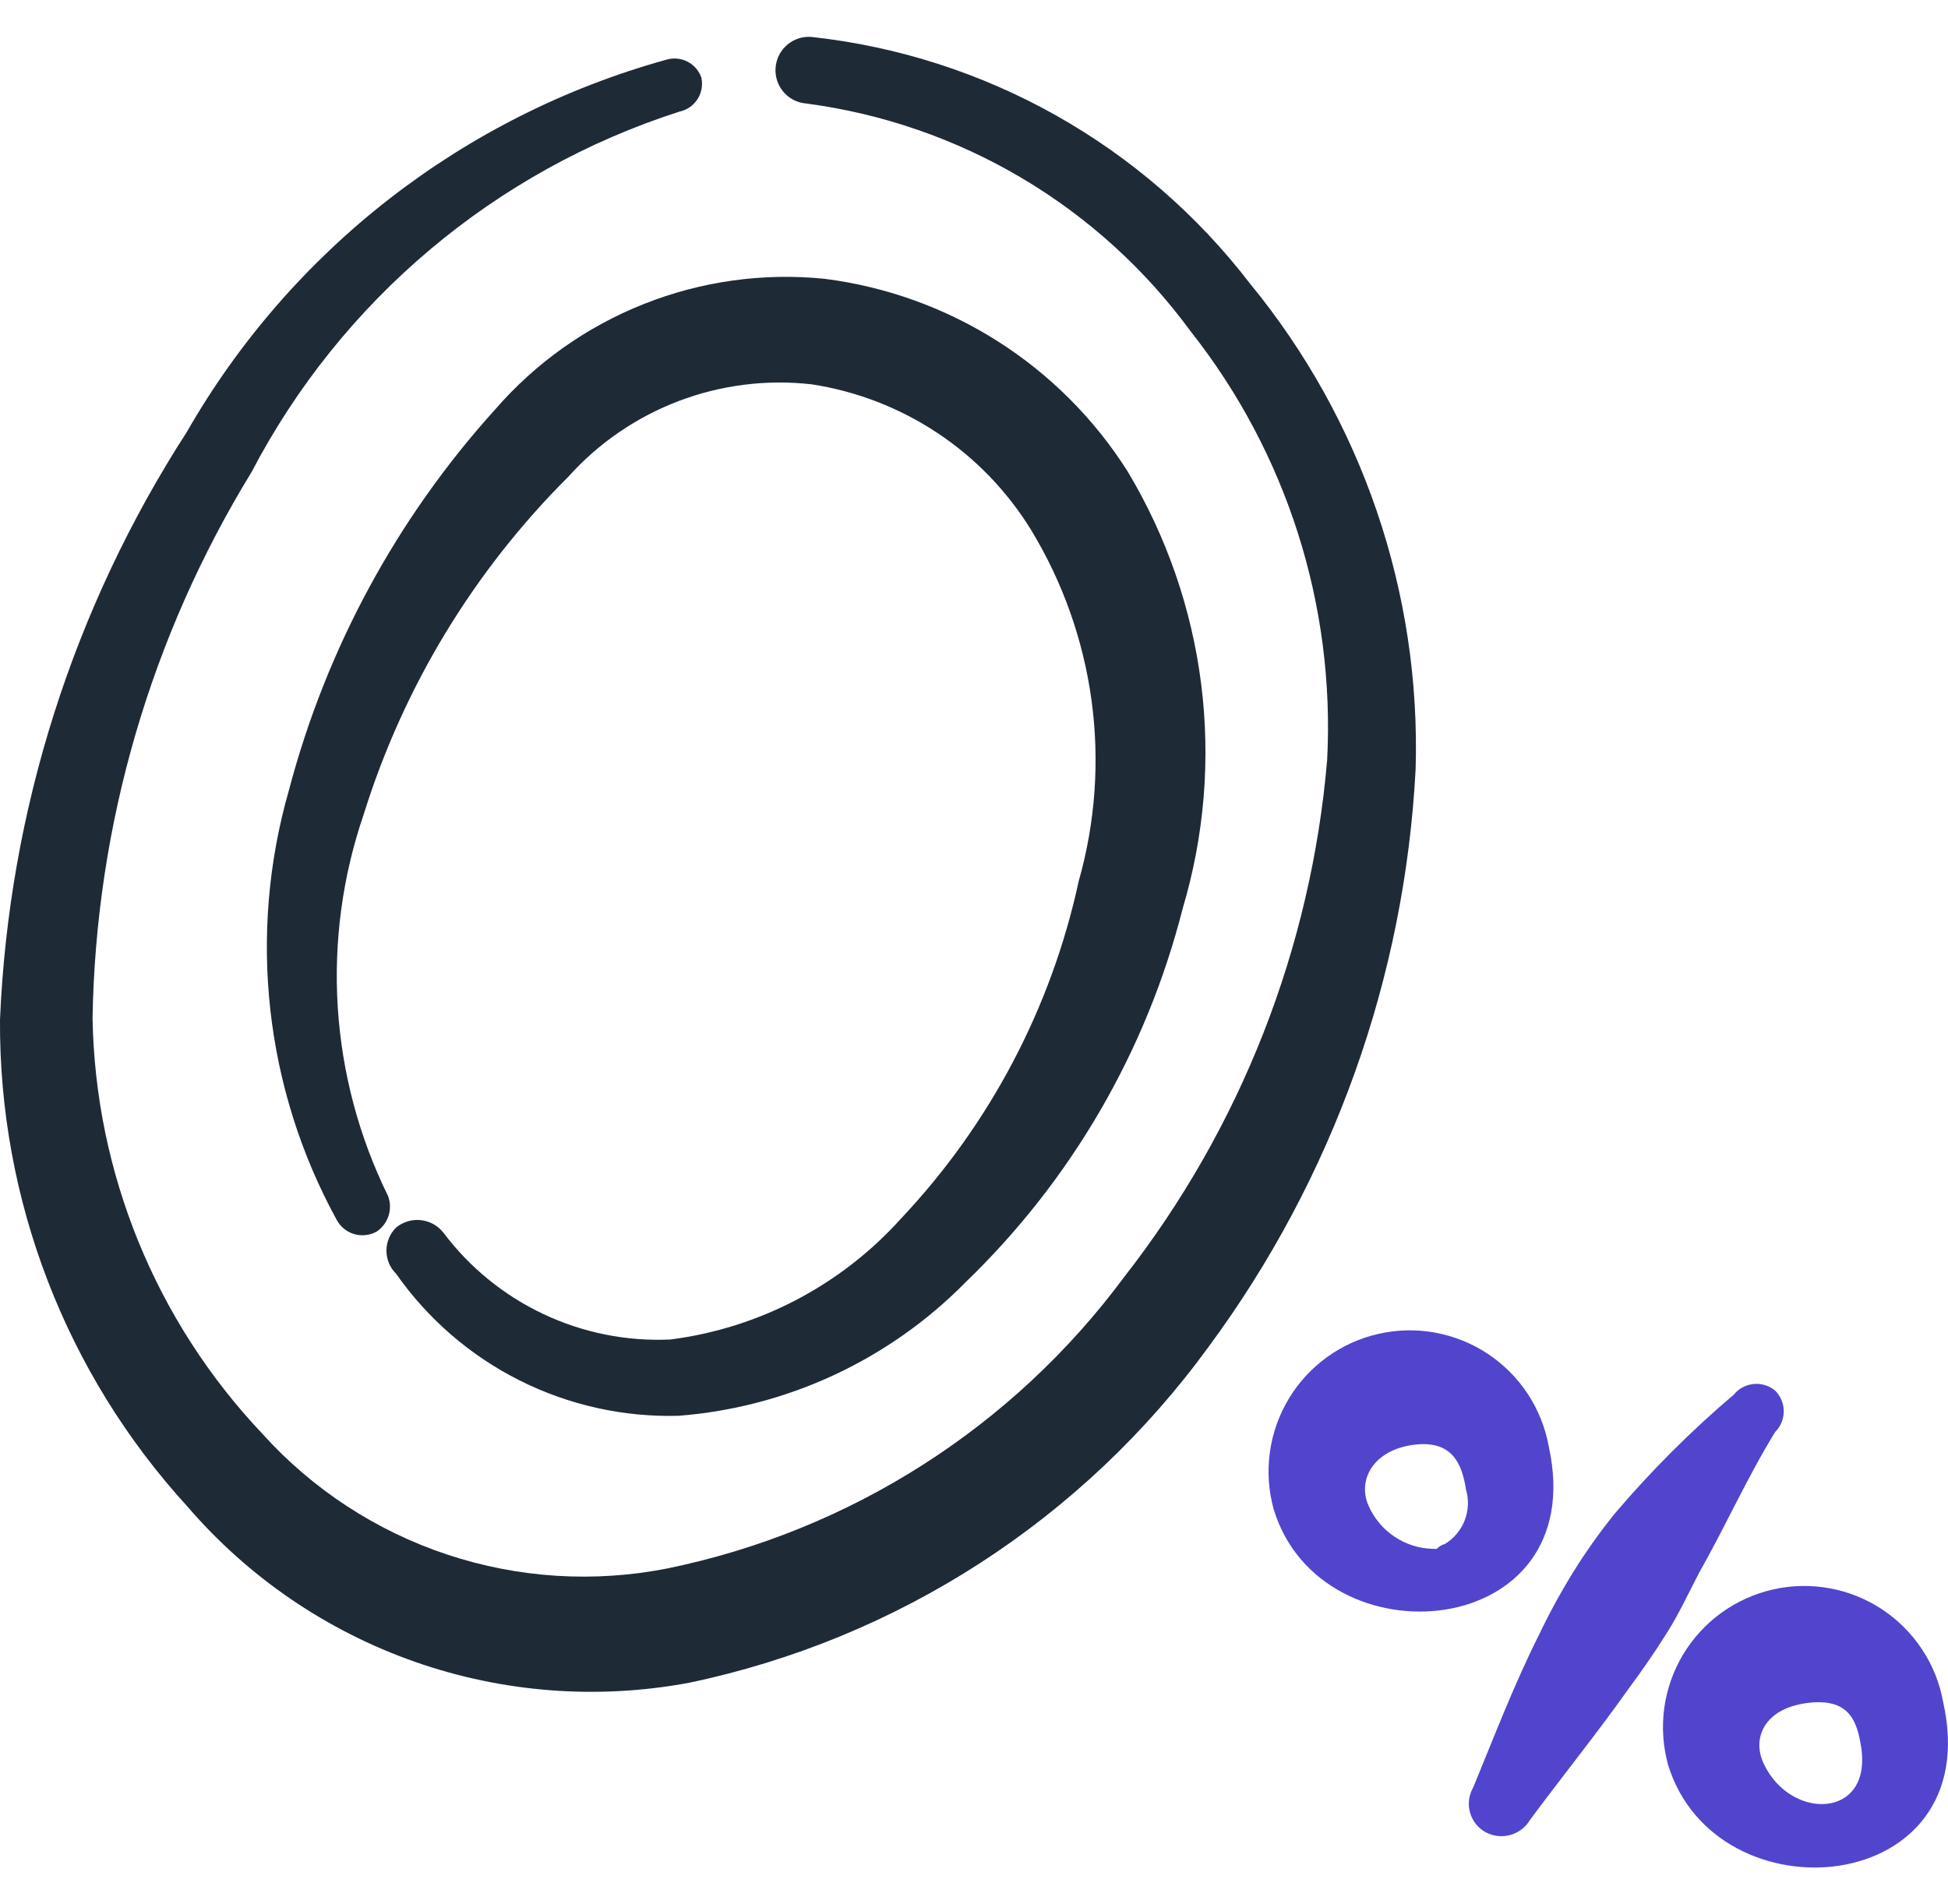 <svg width="45" height="44" viewBox="0 0 45 44" fill="none" xmlns="http://www.w3.org/2000/svg">
<path fill-rule="evenodd" clip-rule="evenodd" d="M20.814 28.155C19.43 29.694 17.541 30.686 15.488 30.949C14.478 30.996 13.471 30.795 12.556 30.363C11.641 29.932 10.845 29.284 10.238 28.474C10.174 28.395 10.096 28.329 10.006 28.28C9.917 28.232 9.819 28.201 9.718 28.191C9.617 28.18 9.514 28.19 9.417 28.22C9.32 28.249 9.229 28.297 9.151 28.362C9.08 28.432 9.023 28.515 8.985 28.607C8.947 28.698 8.927 28.797 8.927 28.896C8.927 28.996 8.947 29.094 8.985 29.186C9.023 29.278 9.08 29.361 9.151 29.431C9.882 30.474 10.861 31.321 12 31.893C13.139 32.466 14.402 32.747 15.676 32.712C18.189 32.516 20.547 31.417 22.314 29.618C24.752 27.264 26.486 24.277 27.32 20.993C27.822 19.312 27.967 17.545 27.748 15.805C27.528 14.065 26.948 12.39 26.045 10.886C25.278 9.676 24.254 8.651 23.045 7.883C21.836 7.115 20.472 6.623 19.051 6.442C17.633 6.298 16.201 6.497 14.876 7.023C13.551 7.548 12.372 8.384 11.438 9.461C9.17 11.97 7.537 14.985 6.675 18.255C5.719 21.584 6.116 25.156 7.782 28.193C7.825 28.271 7.883 28.339 7.952 28.394C8.022 28.45 8.101 28.491 8.187 28.515C8.272 28.539 8.361 28.547 8.45 28.536C8.538 28.526 8.623 28.499 8.701 28.456C8.831 28.368 8.929 28.239 8.976 28.089C9.024 27.939 9.019 27.777 8.963 27.631C8.294 26.271 7.9 24.793 7.803 23.28C7.707 21.768 7.91 20.251 8.401 18.818C9.319 15.873 10.941 13.195 13.126 11.018C13.825 10.238 14.7 9.638 15.679 9.266C16.657 8.894 17.711 8.762 18.751 8.88C19.788 9.039 20.777 9.422 21.651 10.001C22.526 10.581 23.263 11.344 23.814 12.236C24.547 13.441 25.024 14.783 25.215 16.18C25.405 17.577 25.305 18.999 24.92 20.355C24.287 23.281 22.867 25.978 20.814 28.155Z" fill="#1F2A37"/>
<path fill-rule="evenodd" clip-rule="evenodd" d="M39.245 36.349C39.863 35.261 40.351 34.155 41.007 33.086C41.07 33.024 41.12 32.949 41.154 32.867C41.188 32.785 41.206 32.697 41.206 32.608C41.206 32.519 41.188 32.431 41.154 32.349C41.12 32.267 41.07 32.193 41.007 32.13C40.938 32.073 40.859 32.03 40.774 32.004C40.688 31.977 40.598 31.968 40.51 31.977C40.42 31.986 40.334 32.012 40.255 32.054C40.177 32.097 40.107 32.154 40.051 32.224C39.059 33.066 38.137 33.988 37.295 34.98C36.949 35.41 36.629 35.861 36.338 36.33C36.05 36.797 35.787 37.279 35.551 37.774C34.969 38.936 34.519 40.118 34.032 41.299C33.982 41.385 33.95 41.48 33.937 41.579C33.924 41.677 33.93 41.778 33.957 41.874C33.983 41.969 34.028 42.059 34.089 42.138C34.15 42.216 34.226 42.282 34.313 42.33C34.488 42.426 34.693 42.451 34.886 42.398C35.078 42.346 35.243 42.221 35.344 42.049C36.094 41.036 36.882 40.062 37.613 39.03C37.932 38.599 38.232 38.168 38.513 37.718C38.795 37.268 39.001 36.818 39.245 36.349Z" fill="#5145CD"/>
<path fill-rule="evenodd" clip-rule="evenodd" d="M35.778 33.424C35.7 32.99 35.535 32.576 35.293 32.207C35.051 31.839 34.736 31.523 34.368 31.28C34.001 31.036 33.587 30.87 33.154 30.791C32.72 30.711 32.274 30.721 31.844 30.819C31.414 30.916 31.008 31.1 30.651 31.359C30.294 31.618 29.993 31.947 29.767 32.325C29.541 32.703 29.393 33.124 29.334 33.561C29.274 33.998 29.304 34.443 29.422 34.868C30.509 38.468 36.772 37.943 35.778 33.424ZM33.378 35.674C33.306 35.693 33.241 35.732 33.191 35.786H33.097C32.781 35.778 32.474 35.68 32.212 35.504C31.95 35.328 31.743 35.081 31.616 34.793C31.353 34.211 31.709 33.518 32.628 33.386C33.547 33.255 33.772 33.818 33.866 34.418C33.934 34.651 33.923 34.901 33.835 35.129C33.747 35.356 33.586 35.547 33.378 35.674Z" fill="#5145CD"/>
<path fill-rule="evenodd" clip-rule="evenodd" d="M44.889 39.33C44.812 38.896 44.647 38.482 44.404 38.114C44.162 37.745 43.847 37.43 43.48 37.186C43.112 36.943 42.699 36.776 42.265 36.697C41.831 36.618 41.386 36.627 40.956 36.725C40.525 36.823 40.12 37.007 39.763 37.265C39.406 37.524 39.105 37.853 38.878 38.231C38.652 38.61 38.505 39.03 38.445 39.467C38.386 39.904 38.416 40.349 38.533 40.774C39.639 44.393 45.902 43.849 44.889 39.33ZM40.746 40.755C40.464 40.174 40.746 39.48 41.739 39.349C42.733 39.218 42.902 39.78 42.996 40.38C43.239 42.03 41.364 42.068 40.746 40.755Z" fill="#5145CD"/>
<path fill-rule="evenodd" clip-rule="evenodd" d="M28.877 6.554C27.661 4.969 26.137 3.648 24.397 2.668C22.657 1.688 20.736 1.071 18.751 0.854C18.547 0.836 18.345 0.9 18.188 1.032C18.032 1.164 17.934 1.353 17.917 1.557C17.899 1.761 17.964 1.963 18.096 2.12C18.227 2.276 18.416 2.374 18.62 2.391C20.381 2.622 22.076 3.209 23.604 4.114C25.132 5.02 26.46 6.226 27.508 7.66C29.725 10.468 30.844 13.987 30.658 17.56C30.288 21.912 28.659 26.062 25.97 29.504C23.405 32.968 19.654 35.365 15.432 36.236C13.734 36.574 11.977 36.465 10.333 35.919C8.689 35.373 7.216 34.41 6.057 33.123C3.598 30.525 2.2 27.1 2.138 23.523C2.213 19.064 3.482 14.706 5.813 10.904C7.885 6.938 11.435 3.947 15.695 2.579C15.78 2.561 15.861 2.526 15.933 2.477C16.005 2.428 16.066 2.364 16.113 2.291C16.16 2.218 16.192 2.136 16.207 2.05C16.222 1.964 16.22 1.876 16.201 1.791C16.145 1.632 16.03 1.5 15.88 1.423C15.73 1.347 15.556 1.331 15.395 1.379C10.711 2.676 6.729 5.769 4.313 9.985C1.692 14.045 0.203 18.732 0 23.561C-0.025 27.722 1.522 31.74 4.332 34.811C5.737 36.445 7.548 37.681 9.582 38.395C11.615 39.109 13.801 39.276 15.92 38.88C20.744 37.87 25.021 35.103 27.92 31.117C30.789 27.232 32.452 22.589 32.702 17.767C32.824 13.69 31.465 9.706 28.877 6.554Z" fill="#1F2A37"/>
</svg>
